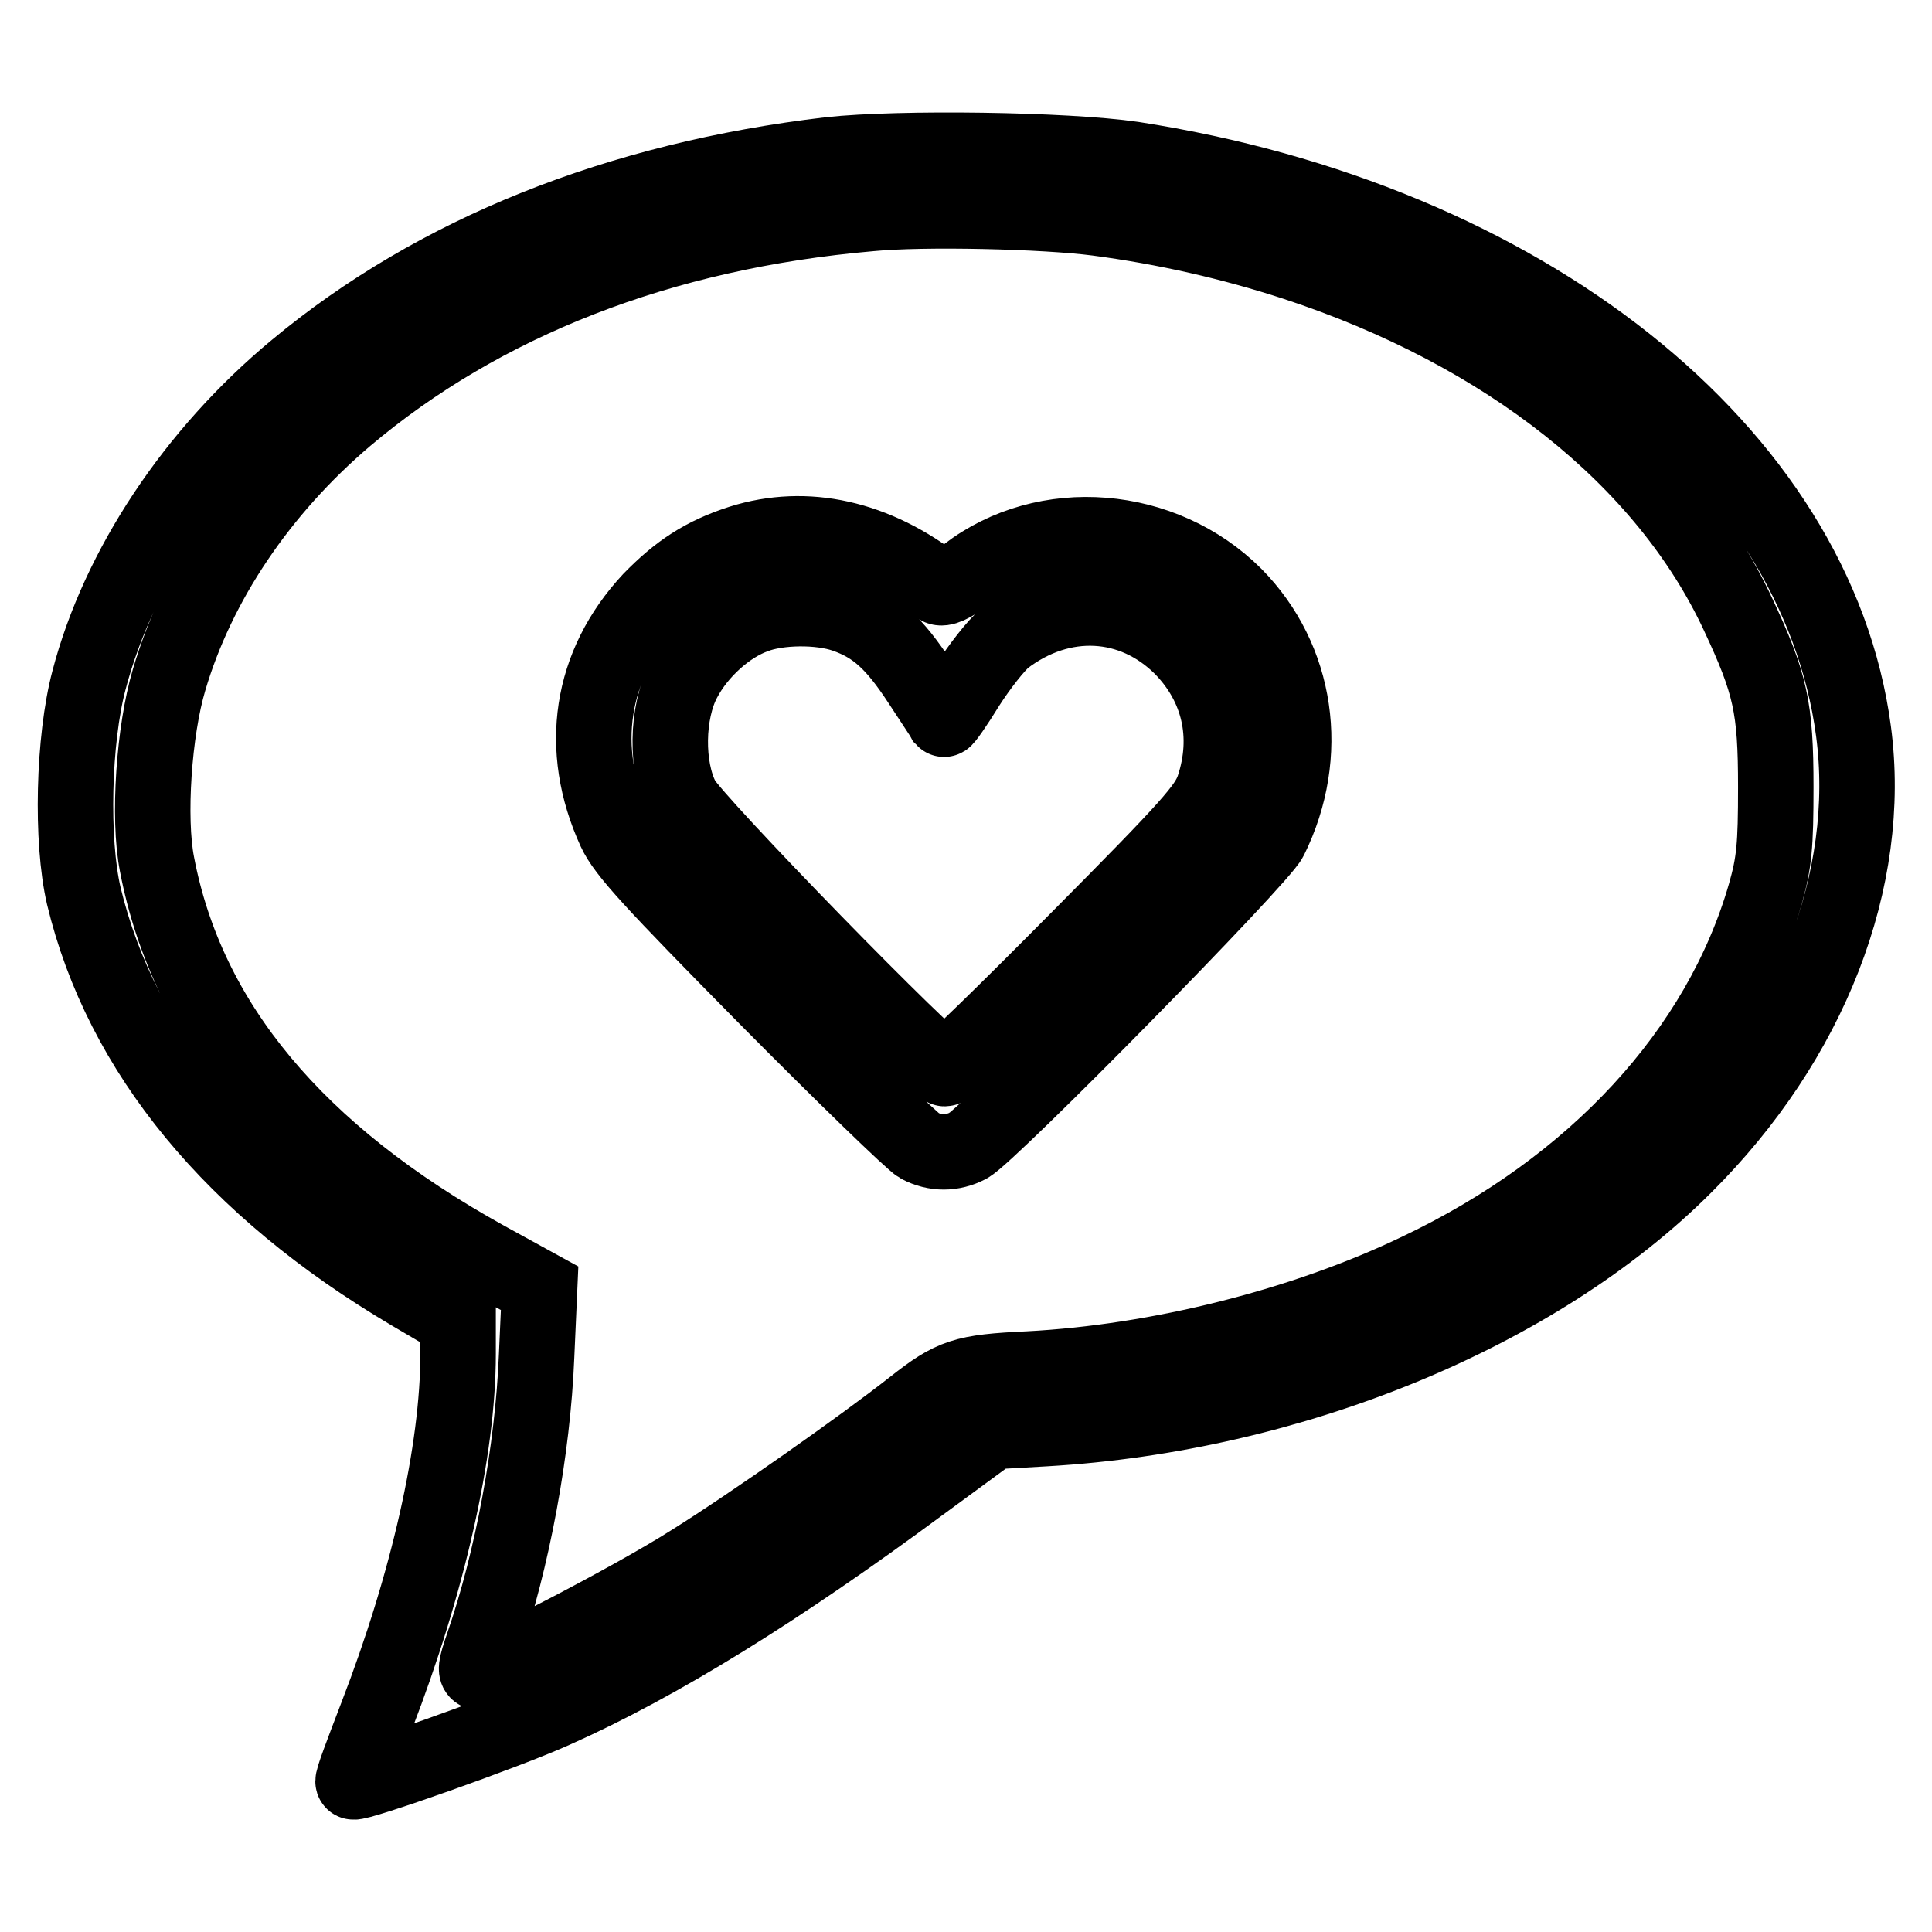<?xml version="1.0" encoding="utf-8"?>
<!-- Svg Vector Icons : http://www.onlinewebfonts.com/icon -->
<!DOCTYPE svg PUBLIC "-//W3C//DTD SVG 1.1//EN" "http://www.w3.org/Graphics/SVG/1.1/DTD/svg11.dtd">
<svg version="1.1" xmlns="http://www.w3.org/2000/svg" xmlns:xlink="http://www.w3.org/1999/xlink" x="0px" y="0px" viewBox="0 0 256 256" enable-background="new 0 0 256 256" xml:space="preserve">
<g><g><g><path stroke-width="10" fill-opacity="0" stroke="#000000"  d="M110,20.5c-28.1,3.3-52.3,13-70.8,28.4C25.7,60.1,15.7,75.2,11.8,90.1c-2.1,7.9-2.4,21.3-0.7,28.6c5,20.8,19.8,38.7,43.3,52.6l6.3,3.7v4.4c0,12.8-4,30.4-10.8,48c-1.8,4.7-3.3,8.6-3.1,8.7c0.4,0.4,20.3-6.6,26.7-9.5c13.7-6.1,29.7-16,48.6-30l9.4-6.9l7-0.4c32.7-1.9,65.2-15.3,84.7-34.8c16.7-16.6,25-38,22.4-57.6c-4.9-37-43.7-67.8-95.5-75.8C141.2,19.8,119.2,19.5,110,20.5z M145.4,28.9c9.1,1.2,17.8,3.2,26.1,5.9c28.1,9.2,49.2,26,58.8,46.6c4.3,9.2,5,12.3,5,22.9c0,7.8-0.2,10-1.4,14.2c-6,20.8-22.6,38.8-46,49.9c-15.2,7.3-34.4,12.1-51.6,13c-8.6,0.4-10.1,0.9-15.3,5c-6.6,5.2-21.4,15.6-29.4,20.6c-7.7,4.9-26.4,14.6-28,14.6c-0.7,0-0.6-0.7,0.4-3.6c3.9-11.3,6.6-25.9,7.1-38.3l0.4-9l-7.1-3.9c-25.1-13.9-39.6-31.3-43.6-52.3c-1.2-6.1-0.4-17.7,1.6-24.4c3.8-12.9,12.1-25.2,23.4-34.8C63.9,40,87.6,30.7,115.3,28.3C122.5,27.6,138.5,28,145.4,28.9z"/><path stroke-width="10" fill-opacity="0" stroke="#000000"  d="M98.2,71.9c-5,1.6-8.3,3.8-12,7.6c-8,8.6-9.7,19.7-4.7,30.6c1.3,2.8,4.9,6.7,20.1,22.1c10.2,10.3,19.3,19.1,20.2,19.6c2.1,1.1,4.4,1.1,6.5,0c2.8-1.5,38.7-38,40-40.7c5.5-11.1,3.6-23.8-4.7-32.2c-9.5-9.5-25.1-10.8-35.5-2.8c-2,1.5-3.2,2-3.7,1.7C116,71.2,106.8,69.2,98.2,71.9z M112,81.5c4,1.4,6.5,3.7,9.9,8.9c1.7,2.6,3.1,4.7,3.2,4.9c0.1,0.1,1.5-1.9,3.1-4.5c1.6-2.5,3.8-5.3,4.9-6.2c7.6-5.8,17-5.3,23.5,1.2c4.9,5,6.5,11.7,4.2,18.6c-0.9,2.6-3.1,5.1-18,20.1c-9.3,9.4-17.2,17.1-17.6,17.1c-1.3,0-33.4-32.9-34.8-35.7c-2.2-4.2-2.1-11.5,0.2-15.8c2-3.8,5.8-7.2,9.4-8.5C103.1,80.4,108.6,80.3,112,81.5z"/></g></g></g>
</svg>